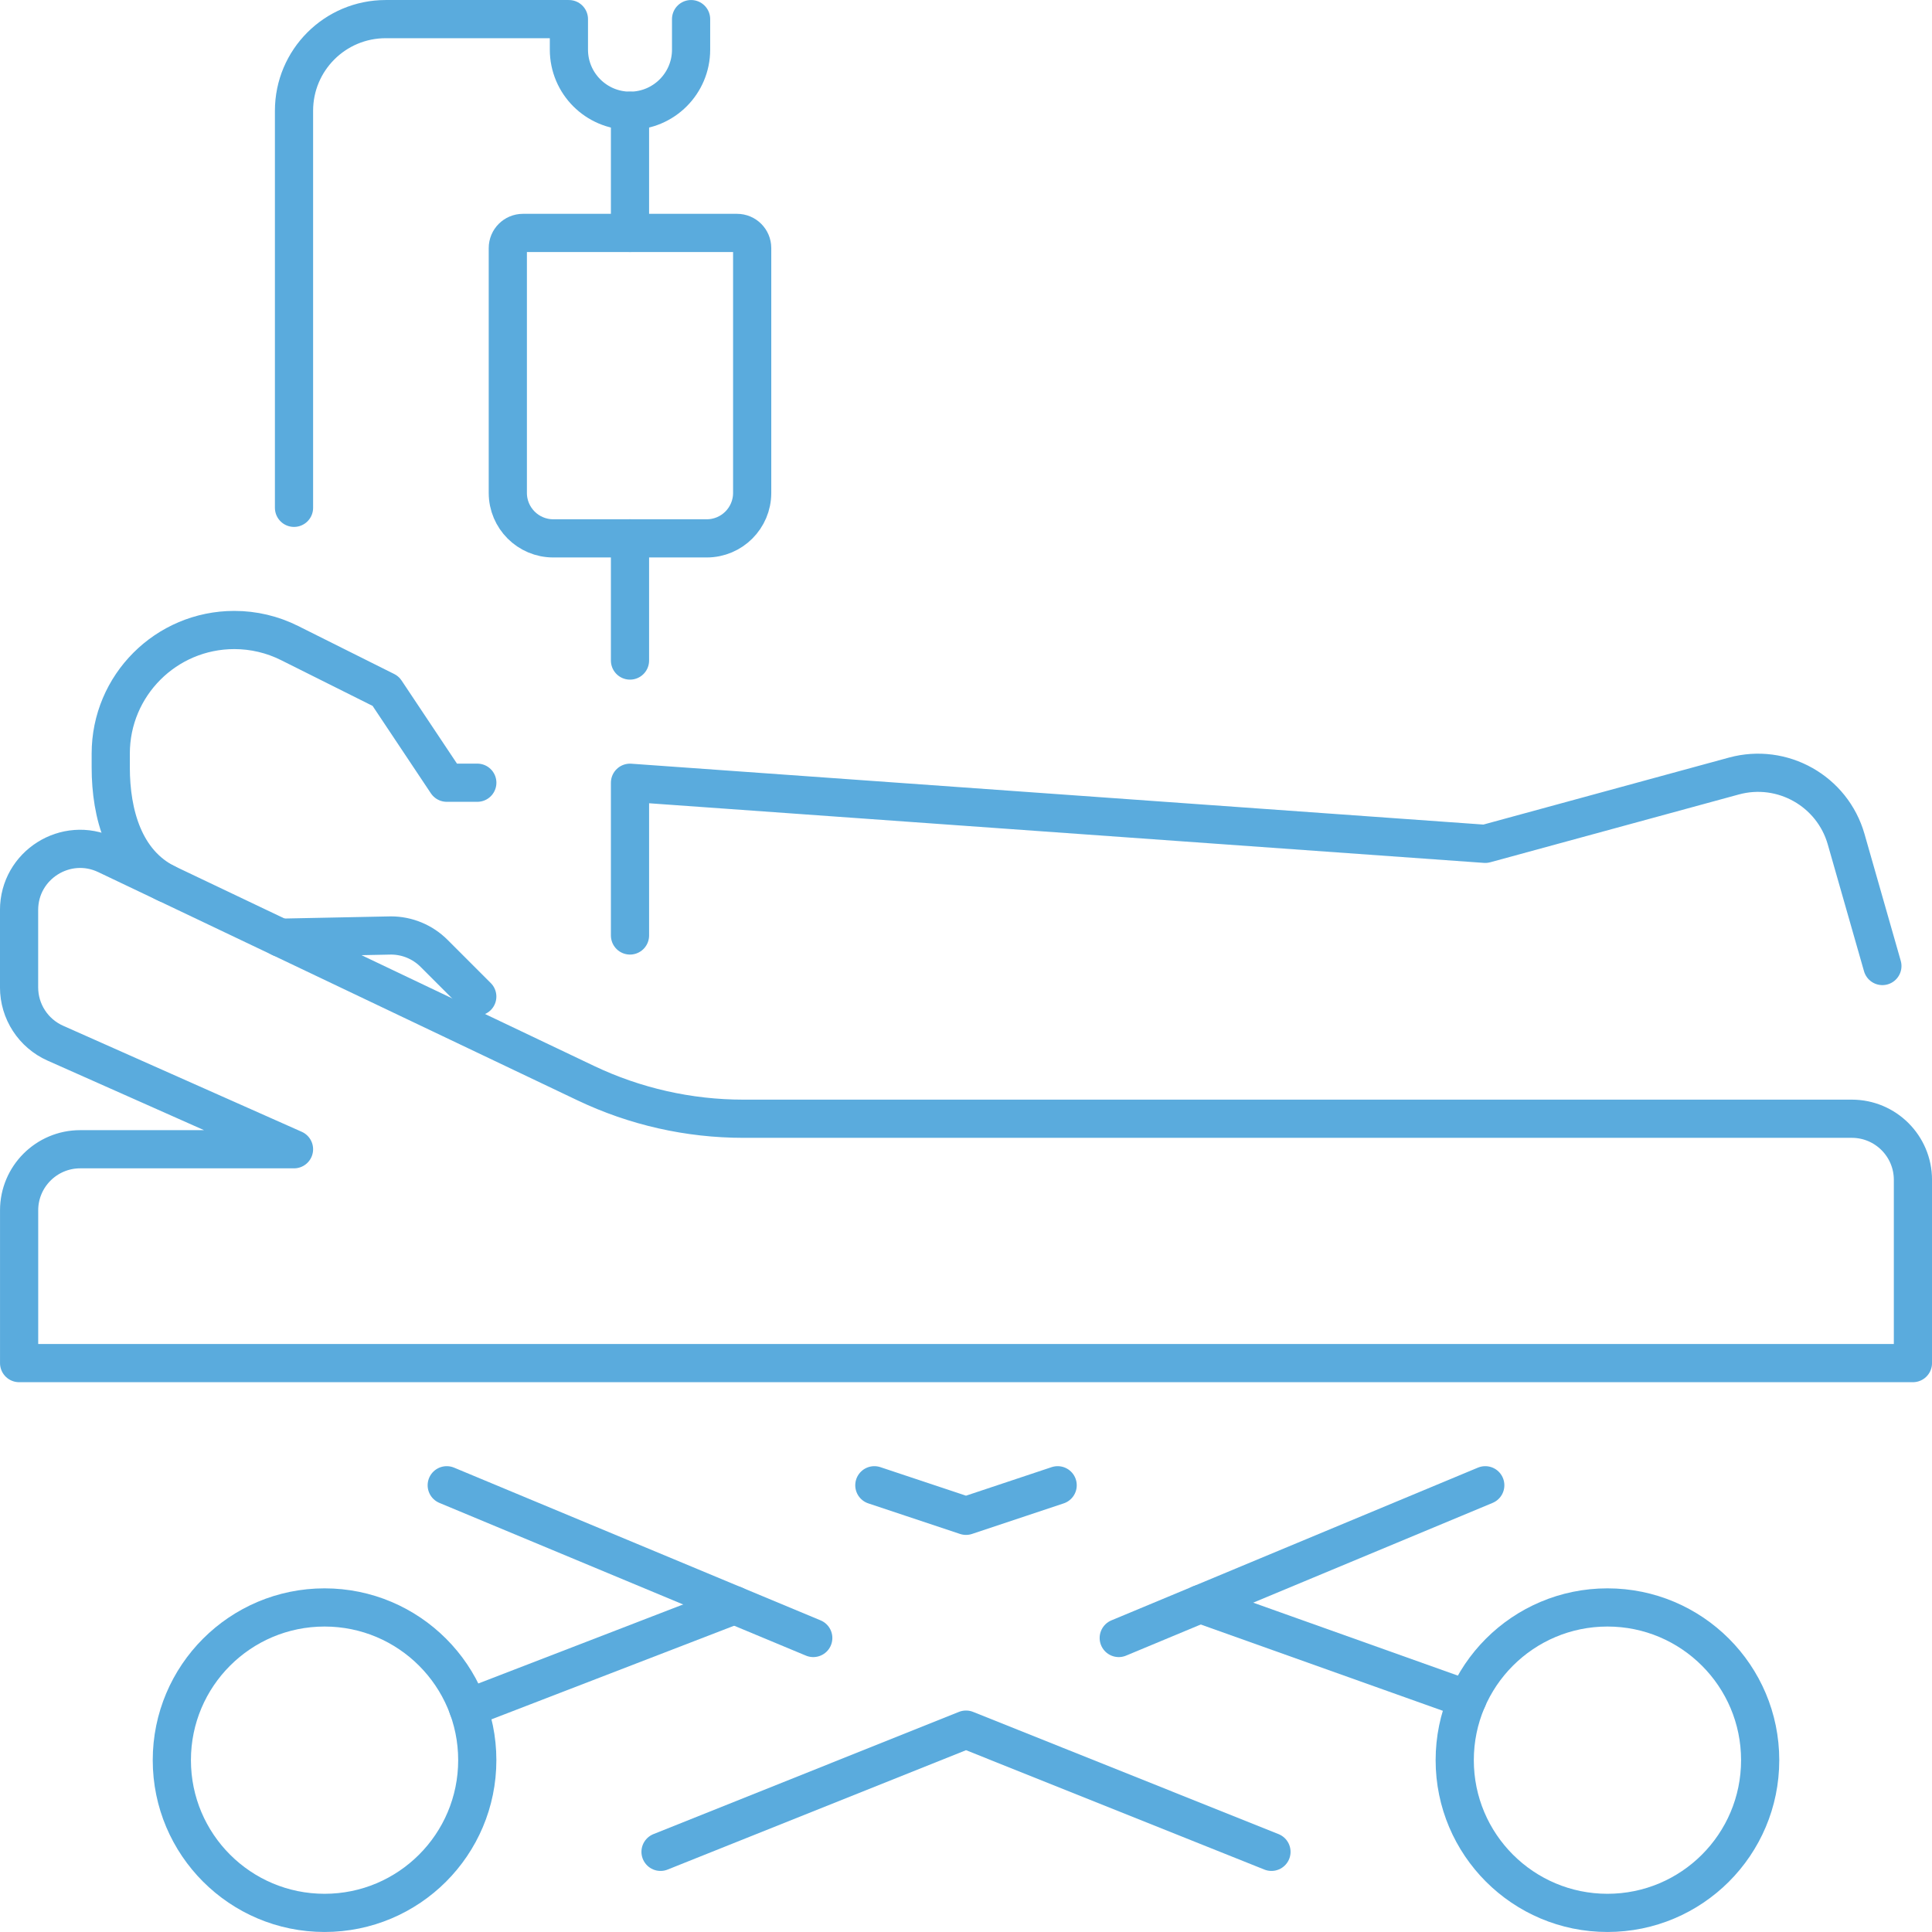 <?xml version="1.0" encoding="UTF-8"?>
<svg xmlns="http://www.w3.org/2000/svg" id="Ebene_2" data-name="Ebene 2" viewBox="0 0 510.45 510.45">
  <g id="Akutstationär">
    <path d="m43.91,233.38c-11.06-5.53-14.65-18.25-14.65-30.61v-3.67c0-18.03,14.62-32.65,32.65-32.65h0c5.07,0,10.07,1.18,14.6,3.45l25.39,12.69,16.14,24.21h8.07" fill="none" stroke="#5aabdd" stroke-linecap="round" stroke-linejoin="round" stroke-width="10.09"></path>
    <path d="m126.1,263.3l-11.41-11.41c-3.03-3.03-7.13-4.73-11.41-4.73l-29.2.59" fill="none" stroke="#5aabdd" stroke-linecap="round" stroke-linejoin="round" stroke-width="10.09"></path>
    <path d="m497.34,255.23l-9.57-33.49c-3.64-12.75-16.86-20.19-29.65-16.71l-65.7,17.92-225.97-16.14v40.35" fill="none" stroke="#5aabdd" stroke-linecap="round" stroke-linejoin="round" stroke-width="10.09"></path>
    <path d="m5.05,360.14h500.36v-48.42c0-8.91-7.23-16.14-16.14-16.14H196.4c-14.41,0-28.63-3.21-41.64-9.41l-126.64-60.31c-10.71-5.1-23.08,2.71-23.08,14.57v20.44c0,6.38,3.76,12.16,9.59,14.75l63.05,28.02H21.19c-8.91,0-16.14,7.23-16.14,16.14v40.35Z" fill="none" stroke="#5aabdd" stroke-linecap="round" stroke-linejoin="round" stroke-width="10.09"></path>
    <circle cx="424.7" cy="465.05" r="40.35" fill="none" stroke="#5aabdd" stroke-linecap="round" stroke-linejoin="round" stroke-width="10.09"></circle>
    <circle cx="85.75" cy="465.05" r="40.35" fill="none" stroke="#5aabdd" stroke-linecap="round" stroke-linejoin="round" stroke-width="10.09"></circle>
    <polyline points="231.01 392.42 255.23 400.49 279.44 392.42" fill="none" stroke="#5aabdd" stroke-linecap="round" stroke-linejoin="round" stroke-width="10.09"></polyline>
    <polyline points="335.93 489.27 255.23 456.98 174.52 489.27" fill="none" stroke="#5aabdd" stroke-linecap="round" stroke-linejoin="round" stroke-width="10.09"></polyline>
    <line x1="194.04" y1="424.09" x2="123.67" y2="451.24" fill="none" stroke="#5aabdd" stroke-linecap="round" stroke-linejoin="round" stroke-width="10.09"></line>
    <line x1="317.1" y1="423.8" x2="387.69" y2="448.96" fill="none" stroke="#5aabdd" stroke-linecap="round" stroke-linejoin="round" stroke-width="10.09"></line>
    <line x1="118.03" y1="392.42" x2="214.87" y2="432.77" fill="none" stroke="#5aabdd" stroke-linecap="round" stroke-linejoin="round" stroke-width="10.09"></line>
    <line x1="295.58" y1="432.77" x2="392.42" y2="392.42" fill="none" stroke="#5aabdd" stroke-linecap="round" stroke-linejoin="round" stroke-width="10.09"></line>
    <path d="m182.59,5.05v8.07c0,8.91-7.23,16.14-16.14,16.14h0c-8.91,0-16.14-7.23-16.14-16.14V5.05h-48.42c-13.37,0-24.21,10.84-24.21,24.21v104.91" fill="none" stroke="#5aabdd" stroke-linecap="round" stroke-linejoin="round" stroke-width="10.09"></path>
    <line x1="166.45" y1="61.54" x2="166.45" y2="29.26" fill="none" stroke="#5aabdd" stroke-linecap="round" stroke-linejoin="round" stroke-width="10.09"></line>
    <line x1="166.45" y1="142.24" x2="166.45" y2="174.52" fill="none" stroke="#5aabdd" stroke-linecap="round" stroke-linejoin="round" stroke-width="10.09"></line>
    <path d="m138.17,61.54h56.56c2.21,0,4,1.79,4,4v64.7c0,6.62-5.38,12-12,12h-40.56c-6.62,0-12-5.38-12-12v-64.7c0-2.21,1.79-4,4-4Z" fill="none" stroke="#5aabdd" stroke-linecap="round" stroke-linejoin="round" stroke-width="10.09"></path>
  </g>
</svg>
